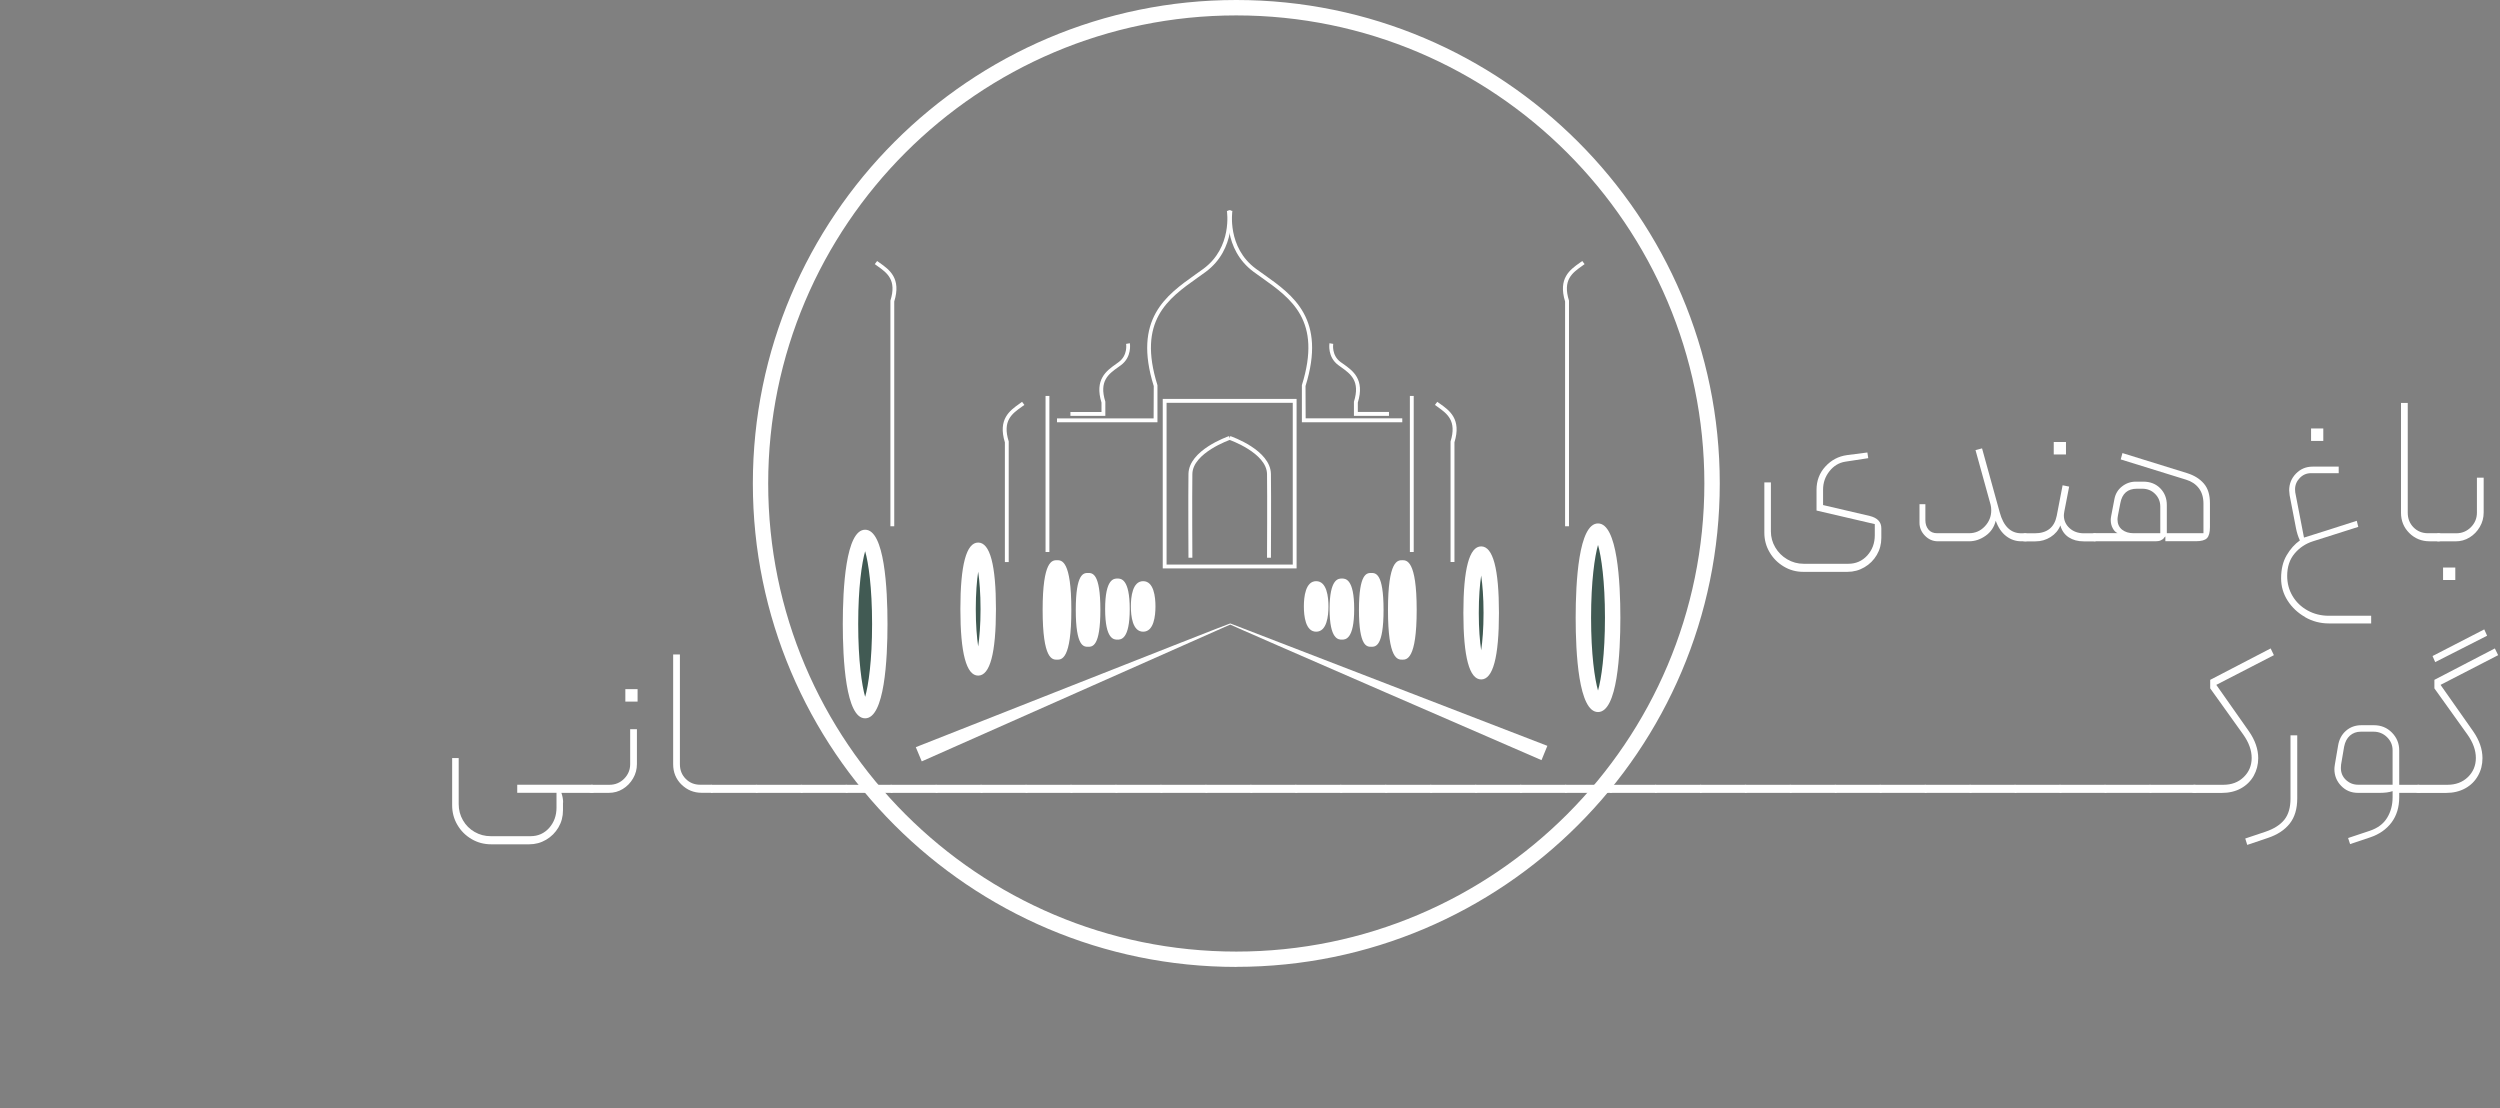 <?xml version="1.0" encoding="UTF-8"?>
<svg id="Layer_2" data-name="Layer 2" xmlns="http://www.w3.org/2000/svg" viewBox="0 0 378.03 167.56">
  <rect x="0" y="0" width="378.03" height="167.56" fill="#808080" stroke="none"/>
  <defs>
    <style>
      .cls-1 {
        fill: #415a53;
      }

      .cls-1, .cls-2 {
        stroke-width: 0px;
      }

      .cls-2 {
        fill: #fff;
      }
    </style>
  </defs>
  <g id="Layer_1-2" data-name="Layer 1">
    <g>
      <path class="cls-2" d="m186.94,146.21c-40.31,0-73.1-32.79-73.1-73.1S146.63,0,186.94,0s73.11,32.79,73.11,73.1-32.8,73.1-73.11,73.1Zm0-143.88c-39.03,0-70.78,31.75-70.78,70.78s31.75,70.78,70.78,70.78,70.78-31.75,70.78-70.78S225.97,2.33,186.94,2.33Z"/>
      <path class="cls-2" d="m196.06,85.95h-20.24v-25.63h20.24v25.63Zm-19.66-.58h19.08v-24.46h-19.08v24.46Z"/>
      <path class="cls-2" d="m212.05,63.85h-15.19v-5.61c3.06-9.77-1.59-13.07-6.08-16.26-.4-.29-.8-.57-1.2-.86-4.73-3.48-3.81-9.27-3.8-9.33l.57.1c0,.05-.86,5.51,3.57,8.76.39.28.78.57,1.19.85,4.44,3.15,9.47,6.73,6.3,16.87l.02,4.89h14.61v.58Z"/>
      <path class="cls-2" d="m210.01,62.88h-5.28v-2.13c.99-3.14-.51-4.21-1.95-5.24-.14-.1-.27-.19-.4-.29-1.68-1.23-1.36-3.23-1.35-3.32l.57.1c-.01.07-.27,1.73,1.12,2.75.13.09.26.19.4.28,1.46,1.04,3.28,2.33,2.2,5.84v1.42h4.71v.58Z"/>
      <path class="cls-2" d="m219.34,84.99v-18.19s0-.04,0-.04c.98-3.14-.52-4.21-1.96-5.24-.14-.1-.27-.19-.4-.29l.35-.47c.13.09.26.19.4.28,1.46,1.04,3.28,2.33,2.2,5.84v18.1s-.58,0-.58,0Z"/>
      <path class="cls-2" d="m237.24,79.58h-.58v-33.99c-1.08-3.51.74-4.8,2.2-5.84.13-.1.27-.19.4-.28l.35.47c-.13.1-.27.19-.4.29-1.45,1.03-2.95,2.09-1.96,5.23v.09s0,34.03,0,34.03Z"/>
      <rect class="cls-2" x="213.19" y="59.87" width=".58" height="23.6"/>
      <g>
        <ellipse class="cls-1" cx="212.05" cy="92.22" rx="1.01" ry="6.36"/>
        <path class="cls-2" d="m212.05,99.75c-.7,0-2.17,0-2.17-7.52s1.47-7.52,2.17-7.52c.65,0,2.17,0,2.17,7.52s-1.52,7.52-2.17,7.52Z"/>
      </g>
      <g>
        <ellipse class="cls-1" cx="223.97" cy="92.68" rx="1.52" ry="8.9"/>
        <path class="cls-2" d="m223.97,102.74c-1.78,0-2.69-3.39-2.69-10.06s.9-10.06,2.69-10.06,2.69,3.39,2.69,10.06-.9,10.06-2.69,10.06Zm0-15.71c-.2,1.35-.36,3.25-.36,5.65s.16,4.29.36,5.65c.2-1.35.36-3.25.36-5.65s-.16-4.29-.36-5.65Z"/>
      </g>
      <g>
        <ellipse class="cls-1" cx="241.64" cy="93.41" rx="2.22" ry="13.09"/>
        <path class="cls-2" d="m241.64,107.67c-2.94,0-3.38-8.93-3.38-14.26s.44-14.26,3.38-14.26,3.38,8.93,3.38,14.26-.44,14.26-3.38,14.26Zm0-25.27c-.5,1.75-1.05,5.46-1.05,11.01s.55,9.26,1.05,11.01c.5-1.75,1.05-5.46,1.05-11.01s-.55-9.26-1.05-11.01Z"/>
      </g>
      <g>
        <ellipse class="cls-1" cx="207.35" cy="92.22" rx=".7" ry="4.42"/>
        <path class="cls-2" d="m207.35,97.8c-.65,0-1.86,0-1.86-5.58s1.21-5.58,1.86-5.58,1.86,0,1.86,5.58-1.21,5.58-1.86,5.58Z"/>
      </g>
      <g>
        <ellipse class="cls-1" cx="202.91" cy="92.1" rx=".7" ry="3.46"/>
        <path class="cls-2" d="m202.91,96.72c-.51,0-1.86,0-1.86-4.62s1.35-4.62,1.86-4.62,1.86,0,1.86,4.62-1.35,4.62-1.86,4.62Z"/>
      </g>
      <g>
        <ellipse class="cls-1" cx="199.02" cy="91.71" rx=".7" ry="2.65"/>
        <path class="cls-2" d="m199.02,95.52c-1.62,0-1.86-2.39-1.86-3.82s.24-3.82,1.86-3.82,1.86,2.39,1.86,3.82-.24,3.82-1.86,3.82Z"/>
      </g>
      <path class="cls-2" d="m192.17,84.34h-.58c0-.1.05-9.26,0-12.66-.05-3.2-5.68-5.17-5.74-5.19l.19-.55c.25.09,6.08,2.12,6.14,5.73.05,3.41,0,12.58,0,12.67Z"/>
      <path class="cls-2" d="m175.02,63.85h-15.19v-.58h14.61l.02-4.89c-3.16-10.14,1.86-13.71,6.3-16.87.4-.29.8-.57,1.19-.85,4.44-3.26,3.58-8.71,3.57-8.76l.57-.1c.01.06.93,5.86-3.8,9.33-.39.29-.79.57-1.2.86-4.49,3.19-9.13,6.49-6.07,16.26v.09s0,5.52,0,5.52Z"/>
      <path class="cls-2" d="m167.15,62.88h-5.29v-.58h4.7v-1.42c-1.08-3.51.74-4.8,2.2-5.84.14-.1.27-.19.4-.29,1.39-1.02,1.13-2.68,1.12-2.75l.57-.1c.01.09.33,2.08-1.35,3.32-.13.1-.27.19-.4.29-1.45,1.03-2.95,2.09-1.96,5.23v.09s0,2.04,0,2.04Z"/>
      <path class="cls-2" d="m152.53,84.99h-.58v-18.1c-1.08-3.51.74-4.8,2.2-5.84.13-.1.27-.19.4-.29l.35.47c-.13.1-.27.19-.41.29-1.45,1.03-2.95,2.09-1.96,5.23v.09s0,18.14,0,18.14Z"/>
      <path class="cls-2" d="m134.64,79.58v-34.08s0-.04,0-.04c.99-3.14-.51-4.2-1.96-5.23-.14-.1-.27-.19-.4-.29l.35-.47c.13.09.26.19.4.28,1.46,1.04,3.28,2.33,2.19,5.84v33.99s-.58,0-.58,0Z"/>
      <rect class="cls-2" x="158.1" y="59.87" width=".58" height="23.6"/>
      <g>
        <ellipse class="cls-1" cx="159.83" cy="92.22" rx="1.01" ry="6.36"/>
        <path class="cls-2" d="m159.83,99.75c-.7,0-2.17,0-2.17-7.52s1.47-7.52,2.17-7.52,2.17,0,2.17,7.52-1.47,7.52-2.17,7.52Z"/>
      </g>
      <g>
        <ellipse class="cls-1" cx="147.91" cy="92.1" rx="1.52" ry="8.9"/>
        <path class="cls-2" d="m147.91,102.16c-1.78,0-2.69-3.39-2.69-10.06s.9-10.06,2.69-10.06,2.69,3.39,2.69,10.06-.9,10.06-2.69,10.06Zm0-15.71c-.2,1.35-.36,3.25-.36,5.65s.16,4.29.36,5.65c.2-1.35.36-3.25.36-5.65s-.16-4.29-.36-5.65Z"/>
      </g>
      <g>
        <ellipse class="cls-1" cx="130.82" cy="94.36" rx="2.22" ry="13.09"/>
        <path class="cls-2" d="m130.82,108.62c-2.94,0-3.38-8.93-3.38-14.26s.44-14.26,3.38-14.26,3.38,8.93,3.38,14.26-.44,14.26-3.38,14.26Zm0-25.27c-.5,1.75-1.05,5.46-1.05,11.01s.55,9.26,1.05,11.01c.5-1.75,1.05-5.46,1.05-11.01s-.55-9.26-1.05-11.01Z"/>
      </g>
      <g>
        <ellipse class="cls-1" cx="164.53" cy="92.22" rx=".7" ry="4.42"/>
        <path class="cls-2" d="m164.53,97.8c-.65,0-1.86,0-1.86-5.58s1.21-5.58,1.86-5.58,1.86,0,1.86,5.58-1.21,5.58-1.86,5.58Z"/>
      </g>
      <g>
        <ellipse class="cls-1" cx="168.97" cy="92.1" rx=".7" ry="3.46"/>
        <path class="cls-2" d="m168.97,96.72c-.51,0-1.86,0-1.86-4.62s1.35-4.62,1.86-4.62,1.86,0,1.86,4.62-1.35,4.62-1.86,4.62Z"/>
      </g>
      <g>
        <ellipse class="cls-1" cx="172.86" cy="91.71" rx=".7" ry="2.65"/>
        <path class="cls-2" d="m172.86,95.52c-1.62,0-1.86-2.39-1.86-3.82s.24-3.82,1.86-3.82,1.86,2.39,1.86,3.82-.24,3.82-1.86,3.82Z"/>
      </g>
      <path class="cls-2" d="m179.71,84.34c0-.09-.05-9.27,0-12.67.05-3.6,5.89-5.64,6.14-5.73l.19.55c-.06.02-5.7,1.99-5.74,5.19-.05,3.4,0,12.57,0,12.66h-.58Z"/>
      <path class="cls-2" d="m233.09,114.94s-47.35-20.54-47.06-20.5c0,0-46.65,20.69-46.65,20.69l-.9-2.15c.07,0,47.48-18.77,47.55-18.71,0,0,47.95,18.51,47.95,18.51l-.88,2.15h0Z"/>
    </g>
    <g>
      <path class="cls-2" d="m284.48,79.91v1.42c0,.95-.23,1.81-.69,2.59-.46.78-1.08,1.4-1.87,1.86s-1.63.69-2.56.69h-6.7c-1.06,0-2.04-.27-2.94-.81s-1.62-1.26-2.14-2.16c-.53-.9-.79-1.88-.79-2.94v-7.62h.99v7.42c0,.86.22,1.66.66,2.41s1.04,1.35,1.8,1.8c.76.45,1.59.68,2.49.68h6.76c1.14,0,2.1-.42,2.86-1.25.76-.84,1.14-1.86,1.14-3.07v-1.68l-8.81-2.05v-3.13c0-1.39.45-2.56,1.34-3.53.89-.97,1.97-1.54,3.25-1.72l3.1-.4.13.86-3.46.53c-.97.15-1.77.64-2.41,1.45-.64.81-.96,1.74-.96,2.77v2.34l7.06,1.65c1.17.29,1.75.91,1.75,1.88Z"/>
      <path class="cls-2" d="m306.56,80.78c.09.1.13.21.13.35v.26c0,.18-.03.3-.1.36-.07.07-.19.1-.36.1h-.59c-.84,0-1.6-.26-2.28-.78s-1.21-1.29-1.58-2.33c-.24.97-.75,1.73-1.54,2.28-.78.55-1.61.83-2.49.83h-4.72c-.75,0-1.4-.28-1.95-.84-.55-.56-.83-1.21-.83-1.96v-2.81h.89v2.41c0,.57.15,1.04.46,1.42.31.38.75.56,1.32.56h4.82c.95,0,1.74-.35,2.39-1.04.65-.69.97-1.5.97-2.42,0-.29-.03-.57-.1-.86l-2.28-8.25.99-.26,2.67,9.67c.57,2.11,1.66,3.17,3.27,3.17h.56c.13,0,.24.05.33.15Z"/>
      <path class="cls-2" d="m305.86,81.76c-.07-.07-.1-.19-.1-.36v-.26c0-.13.04-.25.13-.35.09-.1.2-.15.33-.15h1.45c1.87,0,2.98-.88,3.33-2.64l.89-4.62.99.2-.73,3.76c-.04.26-.07.46-.07.59,0,.77.29,1.41.86,1.93.57.52,1.3.78,2.18.78h1.58c.13,0,.24.05.33.15.09.1.13.21.13.35v.26c0,.31-.15.46-.46.46h-1.62c-.88,0-1.63-.2-2.26-.61s-1.05-1.01-1.27-1.8c-.29.73-.78,1.31-1.47,1.75-.69.44-1.46.66-2.29.66h-1.58c-.18,0-.3-.03-.36-.1Zm4.69-14.92h1.85v1.88h-1.85v-1.88Z"/>
      <path class="cls-2" d="m327.2,81.39c-.12.13-.29.24-.49.33s-.47.13-.78.13h-9.21c-.09,0-.19-.05-.3-.15-.11-.1-.17-.18-.17-.25v-.4c0-.11.05-.21.17-.3.11-.09.21-.13.3-.13h3.5c-.29-.11-.54-.35-.74-.73-.21-.37-.31-.8-.31-1.29,0-.13.02-.33.07-.59l.49-2.57c.15-.77.53-1.4,1.14-1.88.61-.48,1.3-.73,2.1-.73h1.12c1.05,0,1.91.34,2.57,1.01.66.67.99,1.51.99,2.53v4.26h5.54v-4.46c0-.97-.24-1.75-.71-2.36-.47-.61-1.11-1.03-1.9-1.27l-9.9-3.07.26-.96,9.8,3.04c1.05.33,1.89.85,2.51,1.57.62.71.92,1.7.92,2.95v3.63c0,.81-.15,1.38-.45,1.68-.3.31-.87.46-1.7.46h-4.59v-.73s-.13.13-.25.26Zm-1.32-6.7c-.52-.53-1.17-.79-1.96-.79h-.79c-1.41,0-2.24.73-2.51,2.18l-.36,1.85c-.04.26-.07.46-.07.59,0,.68.23,1.2.69,1.57.46.36,1.04.54,1.75.54h4.03v-4.03c0-.75-.26-1.39-.78-1.91Z"/>
      <path class="cls-2" d="m348.58,93.32c-1.11-.63-2-1.46-2.66-2.49s-.99-2.16-.99-3.37c0-1.39.28-2.55.84-3.5.56-.95,1.22-1.69,2-2.24-.26-.55-.46-1.17-.59-1.85l-.96-4.98c-.04-.35-.07-.59-.07-.73,0-.99.34-1.84,1.02-2.54.68-.7,1.52-1.06,2.51-1.06h3.96v.99h-4.19c-.66,0-1.23.24-1.7.73-.47.48-.71,1.06-.71,1.72,0,.2.01.35.03.46l1.32,6.83c1.94-.62,3.09-.98,3.46-1.09l4.52-1.45.23.92-6.86,2.18c-1.1.35-2.03.97-2.77,1.85s-1.12,2-1.12,3.37c0,1.12.27,2.14.81,3.05.54.91,1.29,1.64,2.26,2.18s2.05.81,3.23.81h6.4v1.16h-6.4c-1.28,0-2.47-.31-3.58-.94Zm.88-28.53h1.85v1.88h-1.85v-1.88Z"/>
      <path class="cls-2" d="m364.31,80.6c-.84-.84-1.25-1.86-1.25-3.07v-16.6h1.02v16.6c0,.88.29,1.62.87,2.21.58.59,1.31.89,2.2.89h1.62c.13,0,.24.05.33.15.09.1.13.21.13.35v.26c0,.31-.15.46-.46.46h-1.39c-1.21,0-2.23-.42-3.07-1.25Z"/>
      <path class="cls-2" d="m368.4,81.76c-.07-.07-.1-.19-.1-.36v-.26c0-.13.04-.25.13-.35.09-.1.2-.15.33-.15h2.64c.88,0,1.62-.31,2.23-.92.61-.62.91-1.35.91-2.21v-5.28h1.02v5.28c0,.77-.19,1.49-.58,2.16-.39.67-.9,1.2-1.55,1.6-.65.4-1.36.59-2.13.59h-2.54c-.18,0-.3-.03-.36-.1Zm1.02,4.06h1.85v1.88h-1.85v-1.88Z"/>
      <path class="cls-2" d="m85.13,121.34v1.19c0,.95-.23,1.81-.69,2.59-.46.78-1.08,1.4-1.86,1.86-.78.46-1.63.69-2.56.69h-5.74c-1.08,0-2.07-.26-2.97-.79-.9-.53-1.62-1.24-2.15-2.15-.53-.9-.79-1.89-.79-2.97v-7.13h.99v6.96c0,.88.21,1.69.64,2.44.43.75,1.02,1.34,1.77,1.77.75.43,1.56.64,2.44.64h6.01c1.14,0,2.08-.42,2.82-1.25.74-.84,1.11-1.86,1.11-3.07v-2.24h-5.94v-1.22h11.32c.09,0,.19.05.3.17.11.11.17.22.17.33v.23c0,.13-.05.25-.15.35-.1.1-.21.15-.31.15h-4.65c.18.53.26,1.01.26,1.45Z"/>
      <path class="cls-2" d="m89.15,119.79c-.06-.07-.1-.19-.1-.36v-.26c0-.13.04-.25.13-.35.09-.1.2-.15.33-.15h2.64c.88,0,1.62-.31,2.23-.92.61-.62.91-1.35.91-2.21v-5.28h1.02v5.28c0,.77-.19,1.49-.58,2.16s-.9,1.2-1.55,1.6c-.65.4-1.36.59-2.13.59h-2.54c-.18,0-.3-.03-.36-.1Zm5.41-15.58h1.85v1.88h-1.85v-1.88Z"/>
      <path class="cls-2" d="m103.04,118.63c-.84-.84-1.25-1.86-1.25-3.07v-16.6h1.02v16.6c0,.88.29,1.62.88,2.21.58.59,1.31.89,2.19.89h1.62c.13,0,.24.05.33.15.09.1.13.21.13.35v.26c0,.31-.15.46-.46.46h-1.38c-1.21,0-2.23-.42-3.07-1.25Z"/>
      <path class="cls-2" d="m107.5,118.67h6.8c.31,0,.46.15.46.46v.3c0,.31-.15.46-.46.46h-6.8v-1.22Z"/>
      <path class="cls-2" d="m114.3,118.67h6.8c.31,0,.46.15.46.46v.3c0,.31-.15.46-.46.46h-6.8v-1.22Z"/>
      <path class="cls-2" d="m121.1,118.67h6.8c.31,0,.46.15.46.46v.3c0,.31-.15.46-.46.46h-6.8v-1.22Z"/>
      <path class="cls-2" d="m127.89,118.67h6.8c.31,0,.46.15.46.46v.3c0,.31-.15.46-.46.46h-6.8v-1.22Z"/>
      <path class="cls-2" d="m134.69,118.67h6.8c.31,0,.46.15.46.46v.3c0,.31-.15.46-.46.46h-6.8v-1.22Z"/>
      <path class="cls-2" d="m141.49,118.67h6.8c.31,0,.46.15.46.46v.3c0,.31-.15.46-.46.46h-6.8v-1.22Z"/>
      <path class="cls-2" d="m148.29,118.67h6.8c.31,0,.46.15.46.46v.3c0,.31-.15.46-.46.46h-6.8v-1.22Z"/>
      <path class="cls-2" d="m155.09,118.67h6.8c.31,0,.46.15.46.46v.3c0,.31-.15.46-.46.46h-6.8v-1.22Z"/>
      <path class="cls-2" d="m161.88,118.67h6.8c.31,0,.46.15.46.46v.3c0,.31-.15.46-.46.46h-6.8v-1.22Z"/>
      <path class="cls-2" d="m168.68,118.67h6.8c.31,0,.46.15.46.46v.3c0,.31-.15.46-.46.46h-6.8v-1.22Z"/>
      <path class="cls-2" d="m175.48,118.67h6.8c.31,0,.46.15.46.46v.3c0,.31-.15.46-.46.46h-6.8v-1.22Z"/>
      <path class="cls-2" d="m182.28,118.67h6.8c.31,0,.46.15.46.46v.3c0,.31-.15.46-.46.46h-6.8v-1.22Z"/>
      <path class="cls-2" d="m189.08,118.67h6.8c.31,0,.46.15.46.46v.3c0,.31-.15.46-.46.46h-6.8v-1.22Z"/>
      <path class="cls-2" d="m195.87,118.67h6.8c.31,0,.46.15.46.46v.3c0,.31-.15.46-.46.46h-6.8v-1.22Z"/>
      <path class="cls-2" d="m202.67,118.67h6.8c.31,0,.46.15.46.46v.3c0,.31-.15.46-.46.46h-6.8v-1.22Z"/>
      <path class="cls-2" d="m209.47,118.67h6.8c.31,0,.46.15.46.46v.3c0,.31-.15.46-.46.46h-6.8v-1.22Z"/>
      <path class="cls-2" d="m216.27,118.67h6.8c.31,0,.46.15.46.46v.3c0,.31-.15.46-.46.46h-6.8v-1.22Z"/>
      <path class="cls-2" d="m223.07,118.67h6.8c.31,0,.46.15.46.46v.3c0,.31-.15.46-.46.46h-6.8v-1.22Z"/>
      <path class="cls-2" d="m229.86,118.67h6.8c.31,0,.46.15.46.46v.3c0,.31-.15.46-.46.46h-6.8v-1.22Z"/>
      <path class="cls-2" d="m236.66,118.67h6.8c.31,0,.46.15.46.46v.3c0,.31-.15.46-.46.46h-6.8v-1.22Z"/>
      <path class="cls-2" d="m243.46,118.67h6.8c.31,0,.46.15.46.46v.3c0,.31-.15.46-.46.46h-6.8v-1.22Z"/>
      <path class="cls-2" d="m250.26,118.67h6.8c.31,0,.46.15.46.46v.3c0,.31-.15.46-.46.46h-6.8v-1.22Z"/>
      <path class="cls-2" d="m257.06,118.67h6.8c.31,0,.46.15.46.46v.3c0,.31-.15.46-.46.46h-6.8v-1.22Z"/>
      <path class="cls-2" d="m263.85,118.67h6.8c.31,0,.46.15.46.46v.3c0,.31-.15.46-.46.46h-6.8v-1.22Z"/>
      <path class="cls-2" d="m270.65,118.67h6.8c.31,0,.46.15.46.46v.3c0,.31-.15.46-.46.46h-6.8v-1.22Z"/>
      <path class="cls-2" d="m277.45,118.67h6.8c.31,0,.46.15.46.46v.3c0,.31-.15.46-.46.46h-6.8v-1.22Z"/>
      <path class="cls-2" d="m284.25,118.67h6.8c.31,0,.46.15.46.46v.3c0,.31-.15.46-.46.46h-6.8v-1.22Z"/>
      <path class="cls-2" d="m291.05,118.67h6.8c.31,0,.46.15.46.46v.3c0,.31-.15.46-.46.46h-6.8v-1.22Z"/>
      <path class="cls-2" d="m297.84,118.67h6.8c.31,0,.46.15.46.46v.3c0,.31-.15.46-.46.46h-6.8v-1.22Z"/>
      <path class="cls-2" d="m304.64,118.67h6.8c.31,0,.46.15.46.46v.3c0,.31-.15.46-.46.46h-6.8v-1.22Z"/>
      <path class="cls-2" d="m311.44,118.67h6.8c.31,0,.46.15.46.46v.3c0,.31-.15.46-.46.46h-6.8v-1.22Z"/>
      <path class="cls-2" d="m318.24,118.67h6.8c.31,0,.46.15.46.46v.3c0,.31-.15.46-.46.46h-6.8v-1.22Z"/>
      <path class="cls-2" d="m325.04,118.67h6.8c.31,0,.46.15.46.46v.3c0,.31-.15.46-.46.46h-6.8v-1.22Z"/>
      <path class="cls-2" d="m331.47,119.79c-.06-.07-.1-.18-.1-.33v-.33c0-.18.03-.3.1-.36.07-.07.19-.1.36-.1h4.36c1.25,0,2.28-.38,3.08-1.16.8-.77,1.21-1.74,1.21-2.9s-.43-2.35-1.29-3.56l-4.98-6.96v-1.29l9.14-4.75.49,1.02-8.71,4.49,4.92,7c.95,1.36,1.42,2.73,1.42,4.09,0,.97-.23,1.85-.68,2.66-.45.8-1.1,1.44-1.93,1.9s-1.8.69-2.9.69h-4.12c-.18,0-.3-.03-.36-.1Z"/>
      <path class="cls-2" d="m339.52,126.79l3.04-1.02c1.3-.44,2.25-1.05,2.87-1.83.62-.78.92-1.84.92-3.18v-9.57h1.02v9.54c0,1.58-.38,2.85-1.14,3.81-.76.96-1.85,1.68-3.28,2.16l-3.14,1.06-.3-.96Z"/>
      <path class="cls-2" d="m359.88,119.89h-3.33c-1.01,0-1.86-.35-2.54-1.06-.68-.7-1.02-1.55-1.02-2.54,0-.15.02-.38.07-.69l.49-2.87c.15-.92.55-1.67,1.19-2.23.64-.56,1.42-.84,2.34-.84h1.88c1.08,0,1.99.37,2.72,1.11s1.11,1.63,1.11,2.69v7.09c0,1.52-.39,2.79-1.17,3.83-.78,1.03-1.85,1.78-3.22,2.24l-3.04,1.02-.3-.92,3.27-1.09c1.19-.4,2.06-1.04,2.62-1.95.56-.9.84-1.95.84-3.13v-.92c-.53.18-1.17.26-1.91.26Zm1.07-8.42c-.56-.55-1.24-.83-2.03-.83h-1.95c-.64,0-1.18.2-1.63.59-.45.4-.74.96-.88,1.68l-.46,2.71c-.02.11-.03.28-.03.5,0,.73.25,1.33.76,1.81.51.48,1.12.73,1.85.73h5.21v-5.21c0-.77-.28-1.43-.84-1.98Zm5.1,7.36c.09.11.13.21.13.3v.3c0,.31-.15.46-.46.46h-3.27v-1.22h3.27c.13,0,.24.05.33.17Z"/>
      <path class="cls-2" d="m365.36,119.79c-.07-.07-.1-.18-.1-.33v-.33c0-.18.03-.3.1-.36s.19-.1.36-.1h4.36c1.25,0,2.28-.38,3.09-1.16.8-.77,1.21-1.74,1.21-2.9s-.43-2.35-1.29-3.56l-4.98-6.96v-1.29l9.14-4.75.5,1.02-8.71,4.49,4.92,7c.95,1.36,1.42,2.73,1.42,4.09,0,.97-.22,1.85-.68,2.66-.45.8-1.09,1.44-1.93,1.9-.84.46-1.8.69-2.9.69h-4.12c-.18,0-.3-.03-.36-.1Zm2.47-20.59l.4.92,7.85-3.99-.43-.96-7.82,4.03Z"/>
    </g>
  </g>
</svg>
